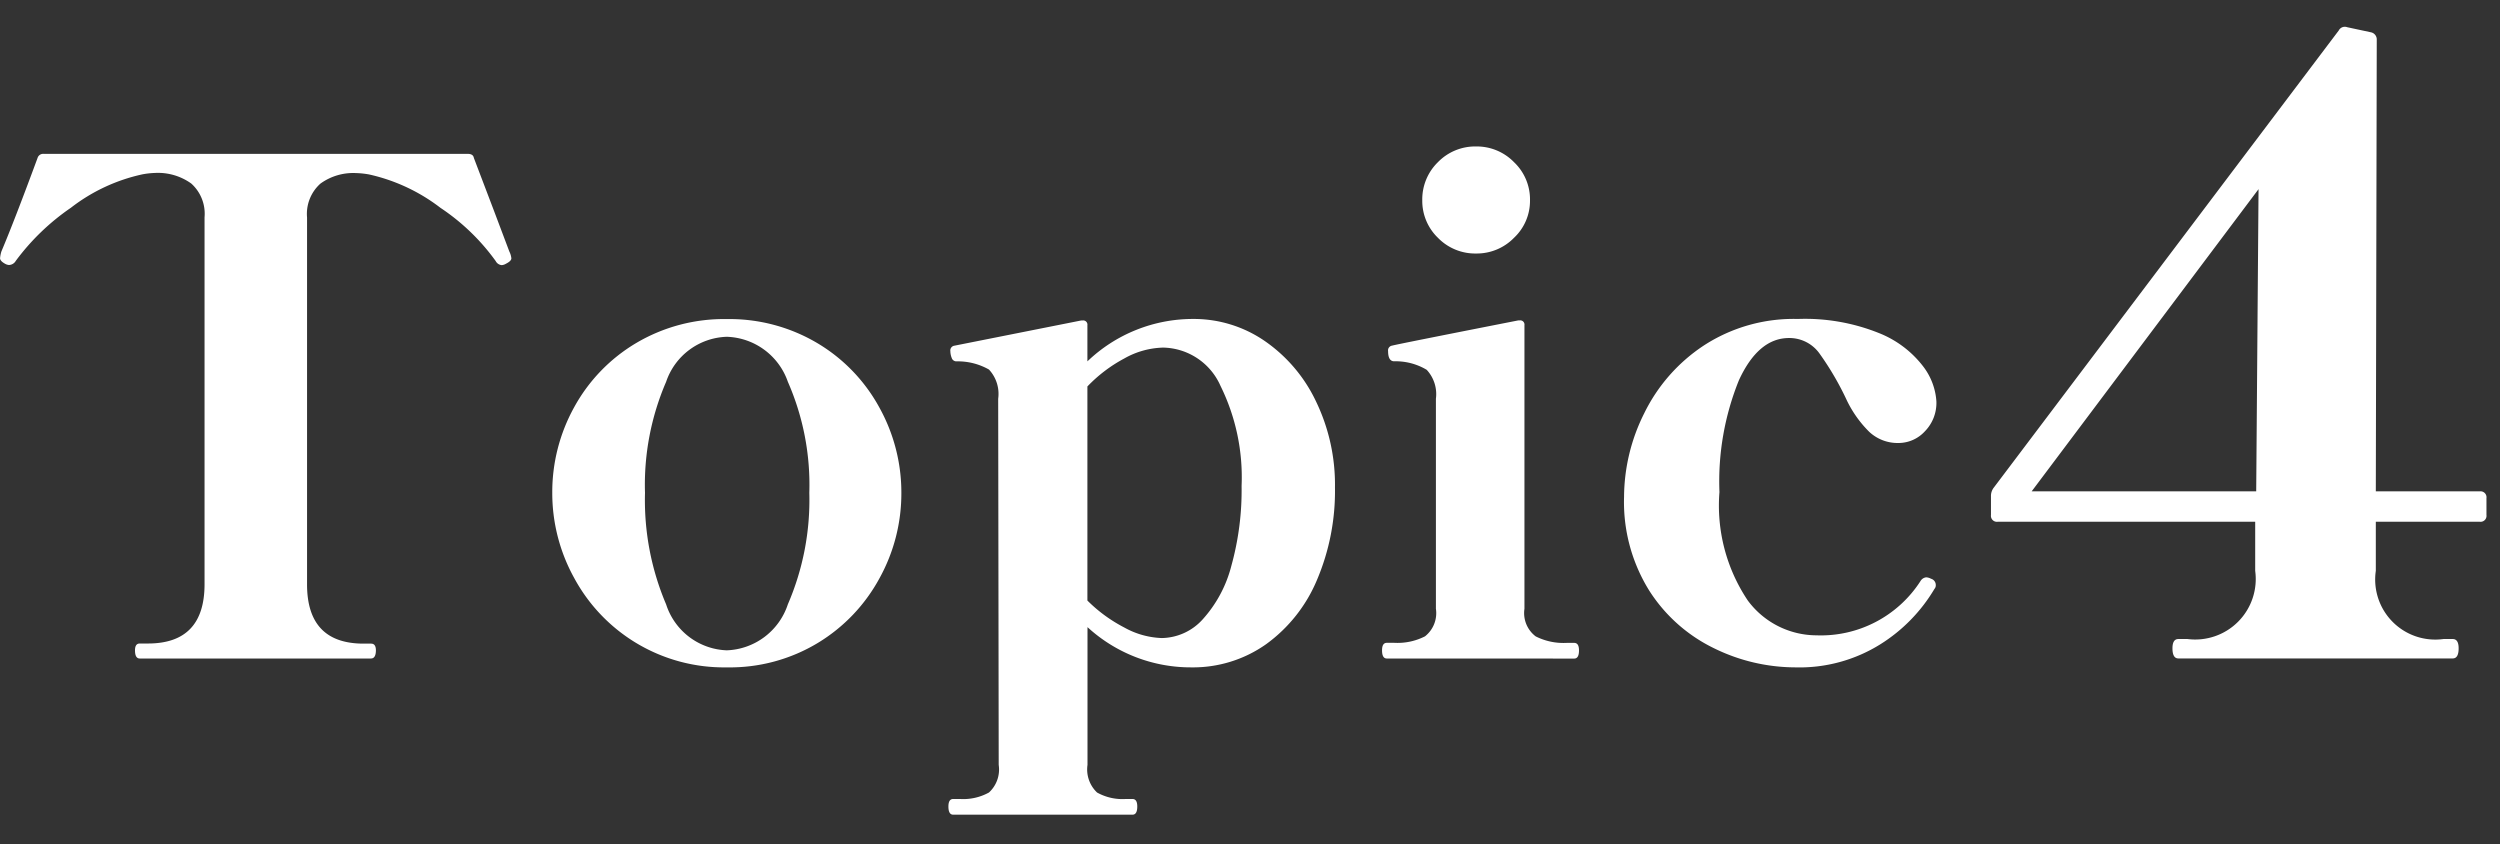 <svg xmlns="http://www.w3.org/2000/svg" width="77" height="26"><rect width="100%" height="100%" fill="#333333" stroke="none"/><defs><clipPath id="a"><path fill="none" stroke="#707070" d="M-17437-3066h77v26h-77z" data-name="長方形 10922"/></clipPath></defs><g clip-path="url(#a)" data-name="マスクグループ 159" transform="translate(17437 3066)"><path fill="#fff" d="M-17432.695-3045.718q-.147 0-.147-.252 0-.21.147-.21h.252q1.743 0 1.743-1.827v-11.3a1.25 1.25 0 0 0-.409-1.04 1.76 1.76 0 0 0-1.123-.326 2.5 2.5 0 0 0-.378.042 5.5 5.5 0 0 0-2.205 1.029 7.1 7.1 0 0 0-1.7 1.638.25.25 0 0 1-.21.126.3.3 0 0 1-.126-.042q-.147-.084-.147-.168a1 1 0 0 1 .042-.21q.4-.945 1.113-2.877a.18.18 0 0 1 .189-.126h13.06q.168 0 .189.126l.609 1.6.483 1.281a.6.6 0 0 1 .063.21q0 .084-.168.168a.3.3 0 0 1-.126.042.23.23 0 0 1-.189-.126 6.6 6.6 0 0 0-1.7-1.638 5.6 5.6 0 0 0-2.2-1.029 2.6 2.6 0 0 0-.4-.042 1.72 1.72 0 0 0-1.1.326 1.25 1.25 0 0 0-.41 1.04v11.3q0 1.827 1.743 1.827h.231q.147 0 .147.21-.003.248-.154.248Zm18.081.273a5.24 5.24 0 0 1-2.8-.756 5.25 5.25 0 0 1-1.9-1.995 5.4 5.4 0 0 1-.676-2.622 5.4 5.4 0 0 1 .672-2.635 5.2 5.2 0 0 1 1.9-1.974 5.3 5.3 0 0 1 2.8-.745 5.3 5.3 0 0 1 2.8.745 5.2 5.2 0 0 1 1.9 1.974 5.4 5.4 0 0 1 .68 2.635 5.4 5.4 0 0 1-.672 2.625 5.25 5.25 0 0 1-1.9 1.995 5.24 5.24 0 0 1-2.804.753m0-.525a2.06 2.06 0 0 0 1.88-1.417 8.1 8.1 0 0 0 .661-3.431 7.9 7.9 0 0 0-.661-3.423 2.06 2.06 0 0 0-1.88-1.386 2.04 2.04 0 0 0-1.869 1.386 8 8 0 0 0-.651 3.423 8.2 8.2 0 0 0 .651 3.434 2.04 2.04 0 0 0 1.869 1.414m14.364-10.206a3.85 3.85 0 0 1 2.194.672 4.7 4.7 0 0 1 1.585 1.859 5.9 5.9 0 0 1 .588 2.656 7 7 0 0 1-.556 2.856 4.66 4.66 0 0 1-1.564 1.974 3.9 3.9 0 0 1-2.31.714 4.7 4.7 0 0 1-3.192-1.239v4.242a.98.98 0 0 0 .294.851 1.6 1.6 0 0 0 .882.2h.21q.147 0 .147.231 0 .252-.147.252h-5.523q-.147 0-.147-.252 0-.231.147-.231h.21a1.64 1.64 0 0 0 .892-.2.96.96 0 0 0 .3-.851l-.016-11.276a1.1 1.1 0 0 0-.284-.9 1.94 1.94 0 0 0-1-.252.15.15 0 0 1-.147-.105.6.6 0 0 1-.042-.21.147.147 0 0 1 .126-.168l3.906-.777h.042a.13.13 0 0 1 .147.147v1.113a4.7 4.7 0 0 1 3.258-1.306m-.966 9.828a1.73 1.73 0 0 0 1.26-.577 3.9 3.9 0 0 0 .882-1.649 8.7 8.7 0 0 0 .315-2.457 6.36 6.36 0 0 0-.651-3.087 1.97 1.97 0 0 0-1.764-1.176 2.55 2.55 0 0 0-1.2.336 4.5 4.5 0 0 0-1.134.861v6.594a4.6 4.6 0 0 0 1.134.829 2.55 2.55 0 0 0 1.158.326m9.681-11.844a1.6 1.6 0 0 1-1.176-.483 1.58 1.58 0 0 1-.483-1.155 1.6 1.6 0 0 1 .483-1.176 1.6 1.6 0 0 1 1.176-.483 1.6 1.6 0 0 1 1.166.483 1.58 1.58 0 0 1 .493 1.176 1.56 1.56 0 0 1-.493 1.155 1.6 1.6 0 0 1-1.166.483m-2.751 12.474q-.147 0-.147-.252 0-.231.147-.231h.231a1.86 1.86 0 0 0 .945-.2.91.91 0 0 0 .336-.85v-6.467a1.1 1.1 0 0 0-.284-.892 1.86 1.86 0 0 0-1-.262q-.189 0-.189-.315a.147.147 0 0 1 .126-.168q.147-.042 3.885-.777h.042a.13.13 0 0 1 .147.147v8.736a.9.9 0 0 0 .347.85 1.9 1.9 0 0 0 .955.2h.231q.147 0 .147.231 0 .252-.147.252Zm12.579.273a5.7 5.7 0 0 1-2.5-.588 4.9 4.9 0 0 1-1.995-1.774 5.16 5.16 0 0 1-.777-2.888 5.8 5.8 0 0 1 .619-2.572 5.27 5.27 0 0 1 1.835-2.09 5.07 5.07 0 0 1 2.9-.819 6.1 6.1 0 0 1 2.488.431 3.2 3.2 0 0 1 1.368 1.027 1.98 1.98 0 0 1 .41 1.081 1.25 1.25 0 0 1-.357.924 1.1 1.1 0 0 1-.8.357 1.28 1.28 0 0 1-.914-.346 3.5 3.5 0 0 1-.682-.955 9 9 0 0 0-.851-1.46 1.14 1.14 0 0 0-.934-.472q-.945 0-1.544 1.3a8.3 8.3 0 0 0-.6 3.444 5.25 5.25 0 0 0 .872 3.339 2.64 2.64 0 0 0 2.113 1.074 3.65 3.65 0 0 0 3.213-1.68.23.23 0 0 1 .168-.106.34.34 0 0 1 .15.043.2.2 0 0 1 .147.189.17.17 0 0 1-.042.126 5.05 5.05 0 0 1-1.659 1.7 4.7 4.7 0 0 1-2.628.715m21.082-5.421a.184.184 0 0 1 .208.208v.52a.184.184 0 0 1-.208.208h-3.2v1.512a1.85 1.85 0 0 0 2.083 2.1h.286q.182 0 .182.286 0 .312-.182.312h-8.45q-.182 0-.182-.312 0-.286.182-.286h.281a1.864 1.864 0 0 0 2.085-2.1v-1.512h-7.93a.184.184 0 0 1-.208-.208v-.572a.42.42 0 0 1 .078-.26l10.634-14.092a.21.21 0 0 1 .26-.1l.728.156a.225.225 0 0 1 .182.234l-.029 13.906Zm-6.812-9.308-6.988 9.308h6.916Z" data-name="パス 32400"/></g></svg>